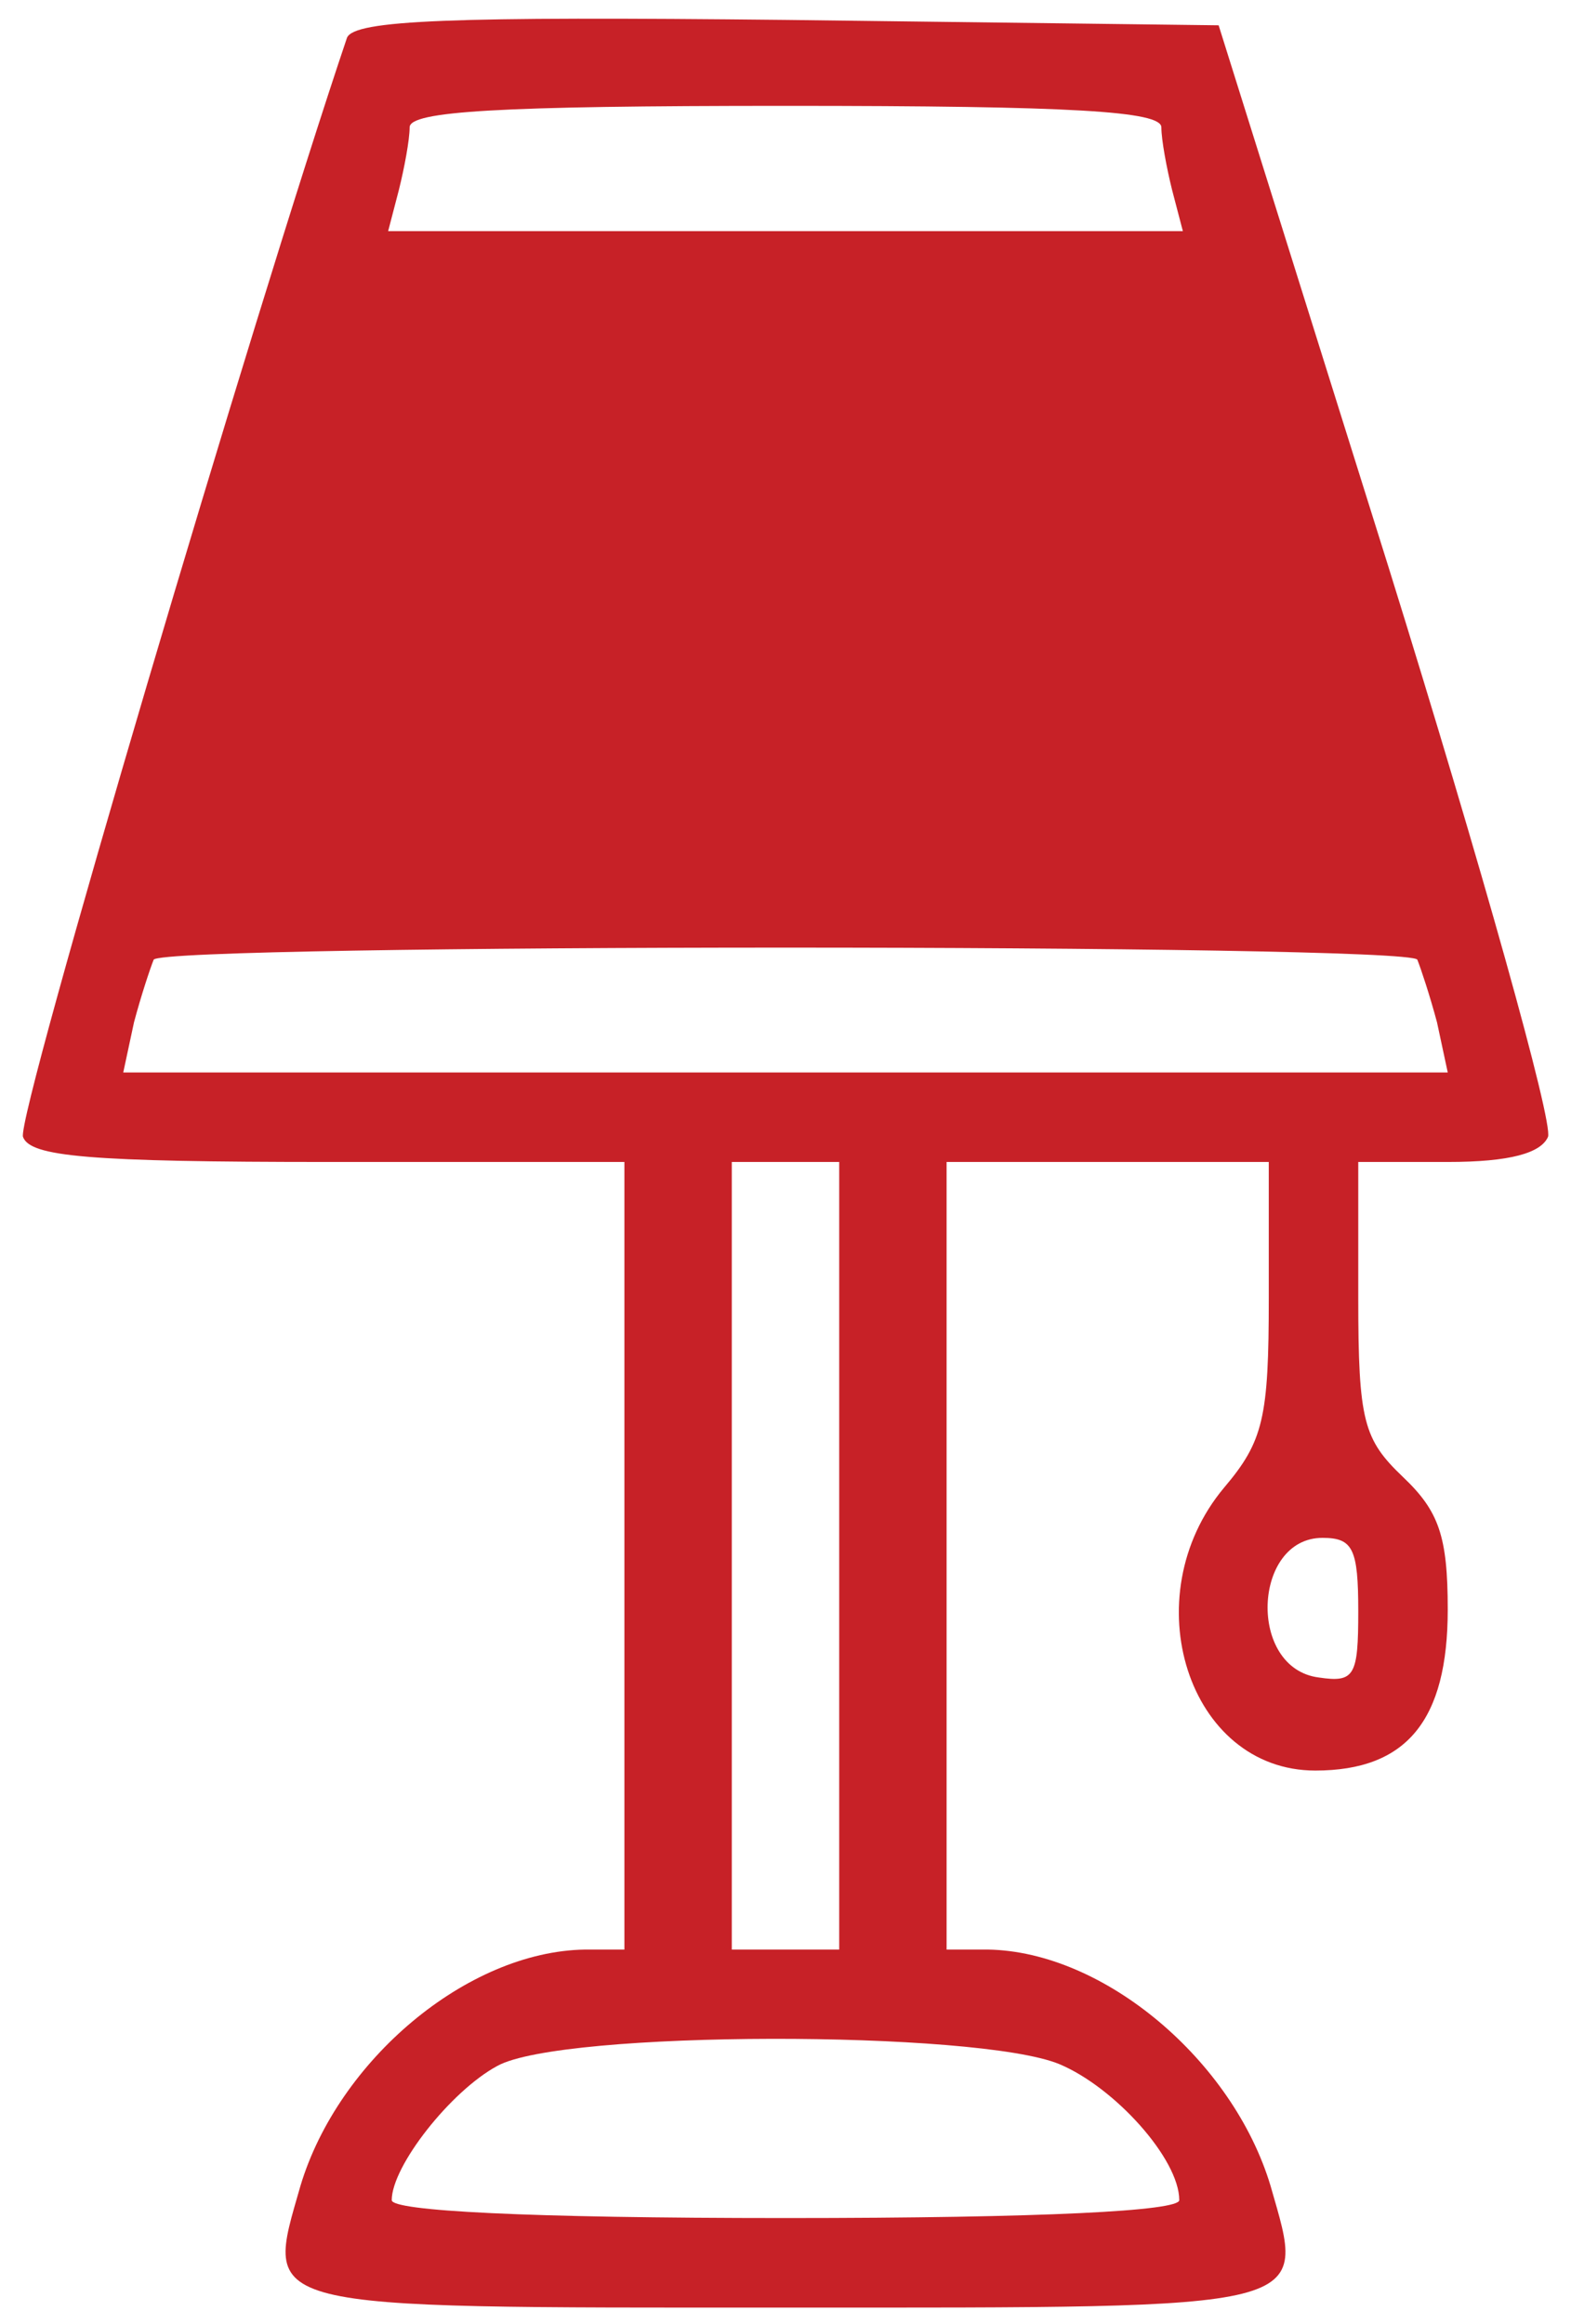 <svg width="48" height="71" viewBox="0 0 48 71" fill="none" xmlns="http://www.w3.org/2000/svg">
<path d="M10.601 1.156C7.758 9.578 0.484 34.133 0.703 34.734C0.922 35.336 2.672 35.5 10.055 35.5H19.078V47.531V59.562H17.875C14.266 59.617 10.328 62.953 9.18 66.781C8.086 70.609 7.648 70.5 24 70.5C40.352 70.5 39.914 70.609 38.82 66.781C37.672 62.953 33.734 59.617 30.18 59.562H28.922V47.531V35.5H33.844H38.766V39.656C38.766 43.32 38.602 44.031 37.398 45.453C34.609 48.789 36.305 54.093 40.187 54.093C42.977 54.093 44.234 52.562 44.234 49.172C44.234 46.929 43.961 46.164 42.867 45.125C41.664 43.976 41.5 43.429 41.5 39.656V35.5H44.234C46.148 35.5 47.078 35.226 47.297 34.734C47.461 34.297 45.273 26.476 42.43 17.343L37.234 0.773L24.055 0.609C13.773 0.5 10.82 0.609 10.601 1.156ZM35.484 3.89C35.484 4.273 35.648 5.148 35.812 5.804L36.141 7.062H24H11.859L12.187 5.804C12.351 5.148 12.516 4.273 12.516 3.89C12.516 3.398 15.195 3.234 24 3.234C32.805 3.234 35.484 3.398 35.484 3.89ZM43.305 29.32C43.414 29.593 43.687 30.414 43.906 31.234L44.234 32.765H24H3.766L4.094 31.234C4.312 30.414 4.586 29.593 4.695 29.32C4.969 28.828 43.031 28.828 43.305 29.32ZM25.641 47.531V59.562H24H22.359V47.531V35.5H24H25.641V47.531ZM41.5 49.226C41.5 51.195 41.391 51.414 40.297 51.25C38.109 50.976 38.273 46.984 40.406 46.984C41.336 46.984 41.5 47.312 41.5 49.226ZM32.367 63.062C34.062 63.773 36.031 65.961 36.031 67.218C36.031 67.547 31.93 67.765 24 67.765C16.07 67.765 11.969 67.547 11.969 67.218C11.969 66.179 13.773 63.883 15.195 63.117C17.164 62.023 29.852 62.023 32.367 63.062Z" fill="#C72127"/>
</svg>
